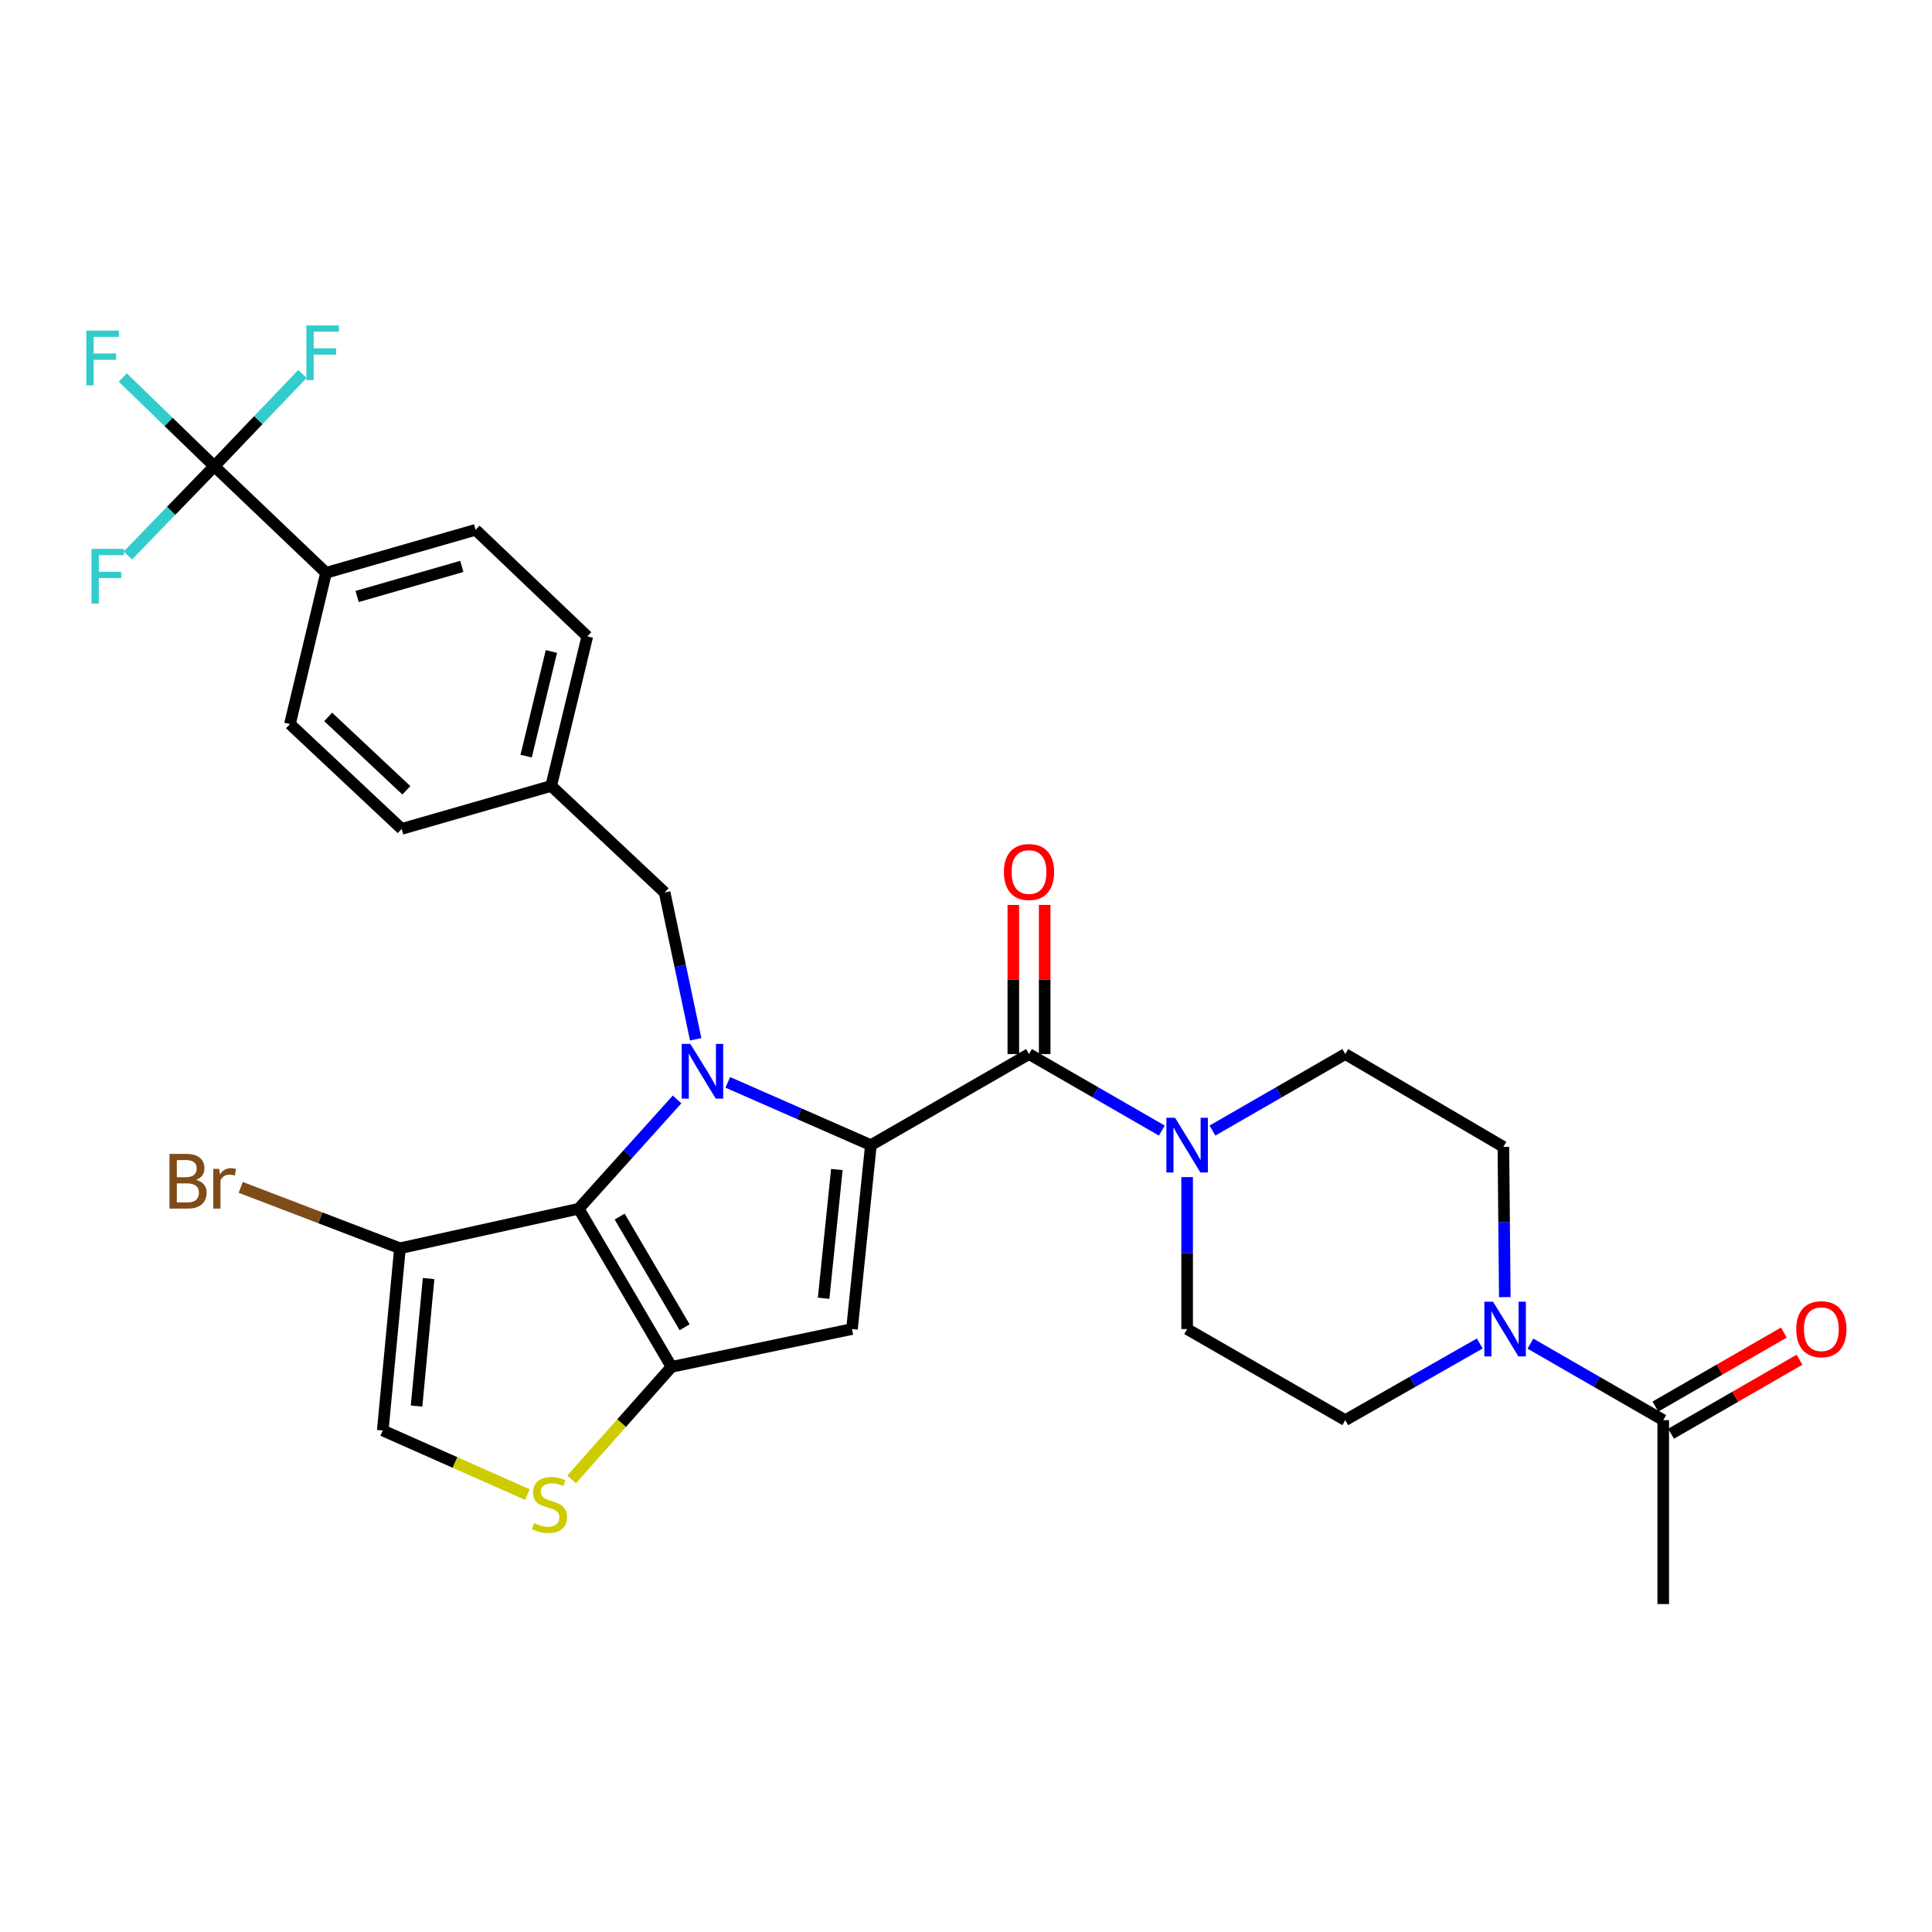 <?xml version='1.0' encoding='iso-8859-1'?>
<svg version='1.1' baseProfile='full'
              xmlns='http://www.w3.org/2000/svg'
                      xmlns:rdkit='http://www.rdkit.org/xml'
                      xmlns:xlink='http://www.w3.org/1999/xlink'
                  xml:space='preserve'
width='1000px' height='1000px' viewBox='0 0 1000 1000'>
<!-- END OF HEADER -->
<rect style='opacity:1.0;fill:#FFFFFF;stroke:none' width='1000' height='1000' x='0' y='0'> </rect>
<path class='bond-0' d='M 792.143,695.461 L 826.515,715.263' style='fill:none;fill-rule:evenodd;stroke:#0000FF;stroke-width:6px;stroke-linecap:butt;stroke-linejoin:miter;stroke-opacity:1' />
<path class='bond-0' d='M 826.515,715.263 L 860.887,735.066' style='fill:none;fill-rule:evenodd;stroke:#000000;stroke-width:6px;stroke-linecap:butt;stroke-linejoin:miter;stroke-opacity:1' />
<path class='bond-1' d='M 765.921,695.39 L 731.112,715.228' style='fill:none;fill-rule:evenodd;stroke:#0000FF;stroke-width:6px;stroke-linecap:butt;stroke-linejoin:miter;stroke-opacity:1' />
<path class='bond-1' d='M 731.112,715.228 L 696.303,735.066' style='fill:none;fill-rule:evenodd;stroke:#000000;stroke-width:6px;stroke-linecap:butt;stroke-linejoin:miter;stroke-opacity:1' />
<path class='bond-2' d='M 778.885,671.395 L 778.517,632.506' style='fill:none;fill-rule:evenodd;stroke:#0000FF;stroke-width:6px;stroke-linecap:butt;stroke-linejoin:miter;stroke-opacity:1' />
<path class='bond-2' d='M 778.517,632.506 L 778.149,593.616' style='fill:none;fill-rule:evenodd;stroke:#000000;stroke-width:6px;stroke-linecap:butt;stroke-linejoin:miter;stroke-opacity:1' />
<path class='bond-3' d='M 532.612,545.58 L 566.984,565.379' style='fill:none;fill-rule:evenodd;stroke:#000000;stroke-width:6px;stroke-linecap:butt;stroke-linejoin:miter;stroke-opacity:1' />
<path class='bond-3' d='M 566.984,565.379 L 601.356,585.177' style='fill:none;fill-rule:evenodd;stroke:#0000FF;stroke-width:6px;stroke-linecap:butt;stroke-linejoin:miter;stroke-opacity:1' />
<path class='bond-4' d='M 540.726,545.58 L 540.726,506.986' style='fill:none;fill-rule:evenodd;stroke:#000000;stroke-width:6px;stroke-linecap:butt;stroke-linejoin:miter;stroke-opacity:1' />
<path class='bond-4' d='M 540.726,506.986 L 540.726,468.392' style='fill:none;fill-rule:evenodd;stroke:#FF0000;stroke-width:6px;stroke-linecap:butt;stroke-linejoin:miter;stroke-opacity:1' />
<path class='bond-4' d='M 524.498,545.58 L 524.498,506.986' style='fill:none;fill-rule:evenodd;stroke:#000000;stroke-width:6px;stroke-linecap:butt;stroke-linejoin:miter;stroke-opacity:1' />
<path class='bond-4' d='M 524.498,506.986 L 524.498,468.392' style='fill:none;fill-rule:evenodd;stroke:#FF0000;stroke-width:6px;stroke-linecap:butt;stroke-linejoin:miter;stroke-opacity:1' />
<path class='bond-5' d='M 532.612,545.58 L 450.766,592.724' style='fill:none;fill-rule:evenodd;stroke:#000000;stroke-width:6px;stroke-linecap:butt;stroke-linejoin:miter;stroke-opacity:1' />
<path class='bond-6' d='M 614.458,609.264 L 614.458,648.588' style='fill:none;fill-rule:evenodd;stroke:#0000FF;stroke-width:6px;stroke-linecap:butt;stroke-linejoin:miter;stroke-opacity:1' />
<path class='bond-6' d='M 614.458,648.588 L 614.458,687.913' style='fill:none;fill-rule:evenodd;stroke:#000000;stroke-width:6px;stroke-linecap:butt;stroke-linejoin:miter;stroke-opacity:1' />
<path class='bond-7' d='M 627.559,585.177 L 661.931,565.379' style='fill:none;fill-rule:evenodd;stroke:#0000FF;stroke-width:6px;stroke-linecap:butt;stroke-linejoin:miter;stroke-opacity:1' />
<path class='bond-7' d='M 661.931,565.379 L 696.303,545.58' style='fill:none;fill-rule:evenodd;stroke:#000000;stroke-width:6px;stroke-linecap:butt;stroke-linejoin:miter;stroke-opacity:1' />
<path class='bond-8' d='M 864.938,742.097 L 898.18,722.945' style='fill:none;fill-rule:evenodd;stroke:#000000;stroke-width:6px;stroke-linecap:butt;stroke-linejoin:miter;stroke-opacity:1' />
<path class='bond-8' d='M 898.18,722.945 L 931.422,703.794' style='fill:none;fill-rule:evenodd;stroke:#FF0000;stroke-width:6px;stroke-linecap:butt;stroke-linejoin:miter;stroke-opacity:1' />
<path class='bond-8' d='M 856.836,728.035 L 890.078,708.883' style='fill:none;fill-rule:evenodd;stroke:#000000;stroke-width:6px;stroke-linecap:butt;stroke-linejoin:miter;stroke-opacity:1' />
<path class='bond-8' d='M 890.078,708.883 L 923.321,689.732' style='fill:none;fill-rule:evenodd;stroke:#FF0000;stroke-width:6px;stroke-linecap:butt;stroke-linejoin:miter;stroke-opacity:1' />
<path class='bond-9' d='M 860.887,735.066 L 860.887,830.255' style='fill:none;fill-rule:evenodd;stroke:#000000;stroke-width:6px;stroke-linecap:butt;stroke-linejoin:miter;stroke-opacity:1' />
<path class='bond-10' d='M 350.45,569.064 L 324.992,597.352' style='fill:none;fill-rule:evenodd;stroke:#0000FF;stroke-width:6px;stroke-linecap:butt;stroke-linejoin:miter;stroke-opacity:1' />
<path class='bond-10' d='M 324.992,597.352 L 299.535,625.641' style='fill:none;fill-rule:evenodd;stroke:#000000;stroke-width:6px;stroke-linecap:butt;stroke-linejoin:miter;stroke-opacity:1' />
<path class='bond-11' d='M 376.704,560.227 L 413.735,576.475' style='fill:none;fill-rule:evenodd;stroke:#0000FF;stroke-width:6px;stroke-linecap:butt;stroke-linejoin:miter;stroke-opacity:1' />
<path class='bond-11' d='M 413.735,576.475 L 450.766,592.724' style='fill:none;fill-rule:evenodd;stroke:#000000;stroke-width:6px;stroke-linecap:butt;stroke-linejoin:miter;stroke-opacity:1' />
<path class='bond-12' d='M 360.089,537.946 L 352.054,499.948' style='fill:none;fill-rule:evenodd;stroke:#0000FF;stroke-width:6px;stroke-linecap:butt;stroke-linejoin:miter;stroke-opacity:1' />
<path class='bond-12' d='M 352.054,499.948 L 344.019,461.949' style='fill:none;fill-rule:evenodd;stroke:#000000;stroke-width:6px;stroke-linecap:butt;stroke-linejoin:miter;stroke-opacity:1' />
<path class='bond-13' d='M 440.984,687.913 L 347.571,707.486' style='fill:none;fill-rule:evenodd;stroke:#000000;stroke-width:6px;stroke-linecap:butt;stroke-linejoin:miter;stroke-opacity:1' />
<path class='bond-14' d='M 440.984,687.913 L 450.766,592.724' style='fill:none;fill-rule:evenodd;stroke:#000000;stroke-width:6px;stroke-linecap:butt;stroke-linejoin:miter;stroke-opacity:1' />
<path class='bond-14' d='M 426.308,671.976 L 433.156,605.343' style='fill:none;fill-rule:evenodd;stroke:#000000;stroke-width:6px;stroke-linecap:butt;stroke-linejoin:miter;stroke-opacity:1' />
<path class='bond-15' d='M 347.571,707.486 L 299.535,625.641' style='fill:none;fill-rule:evenodd;stroke:#000000;stroke-width:6px;stroke-linecap:butt;stroke-linejoin:miter;stroke-opacity:1' />
<path class='bond-15' d='M 354.362,686.995 L 320.736,629.703' style='fill:none;fill-rule:evenodd;stroke:#000000;stroke-width:6px;stroke-linecap:butt;stroke-linejoin:miter;stroke-opacity:1' />
<path class='bond-16' d='M 347.571,707.486 L 321.718,736.616' style='fill:none;fill-rule:evenodd;stroke:#000000;stroke-width:6px;stroke-linecap:butt;stroke-linejoin:miter;stroke-opacity:1' />
<path class='bond-16' d='M 321.718,736.616 L 295.865,765.746' style='fill:none;fill-rule:evenodd;stroke:#CCCC00;stroke-width:6px;stroke-linecap:butt;stroke-linejoin:miter;stroke-opacity:1' />
<path class='bond-17' d='M 299.535,625.641 L 207.015,646.107' style='fill:none;fill-rule:evenodd;stroke:#000000;stroke-width:6px;stroke-linecap:butt;stroke-linejoin:miter;stroke-opacity:1' />
<path class='bond-18' d='M 207.015,646.107 L 198.116,740.403' style='fill:none;fill-rule:evenodd;stroke:#000000;stroke-width:6px;stroke-linecap:butt;stroke-linejoin:miter;stroke-opacity:1' />
<path class='bond-18' d='M 221.837,661.776 L 215.608,727.783' style='fill:none;fill-rule:evenodd;stroke:#000000;stroke-width:6px;stroke-linecap:butt;stroke-linejoin:miter;stroke-opacity:1' />
<path class='bond-19' d='M 207.015,646.107 L 165.807,630.348' style='fill:none;fill-rule:evenodd;stroke:#000000;stroke-width:6px;stroke-linecap:butt;stroke-linejoin:miter;stroke-opacity:1' />
<path class='bond-19' d='M 165.807,630.348 L 124.599,614.59' style='fill:none;fill-rule:evenodd;stroke:#7F4C19;stroke-width:6px;stroke-linecap:butt;stroke-linejoin:miter;stroke-opacity:1' />
<path class='bond-20' d='M 198.116,740.403 L 235.541,756.994' style='fill:none;fill-rule:evenodd;stroke:#000000;stroke-width:6px;stroke-linecap:butt;stroke-linejoin:miter;stroke-opacity:1' />
<path class='bond-20' d='M 235.541,756.994 L 272.967,773.586' style='fill:none;fill-rule:evenodd;stroke:#CCCC00;stroke-width:6px;stroke-linecap:butt;stroke-linejoin:miter;stroke-opacity:1' />
<path class='bond-21' d='M 110.933,241.323 L 168.761,296.482' style='fill:none;fill-rule:evenodd;stroke:#000000;stroke-width:6px;stroke-linecap:butt;stroke-linejoin:miter;stroke-opacity:1' />
<path class='bond-22' d='M 110.933,241.323 L 87.236,218.358' style='fill:none;fill-rule:evenodd;stroke:#000000;stroke-width:6px;stroke-linecap:butt;stroke-linejoin:miter;stroke-opacity:1' />
<path class='bond-22' d='M 87.236,218.358 L 63.539,195.392' style='fill:none;fill-rule:evenodd;stroke:#33CCCC;stroke-width:6px;stroke-linecap:butt;stroke-linejoin:miter;stroke-opacity:1' />
<path class='bond-23' d='M 110.933,241.323 L 88.555,264.422' style='fill:none;fill-rule:evenodd;stroke:#000000;stroke-width:6px;stroke-linecap:butt;stroke-linejoin:miter;stroke-opacity:1' />
<path class='bond-23' d='M 88.555,264.422 L 66.176,287.521' style='fill:none;fill-rule:evenodd;stroke:#33CCCC;stroke-width:6px;stroke-linecap:butt;stroke-linejoin:miter;stroke-opacity:1' />
<path class='bond-24' d='M 110.933,241.323 L 133.734,217.44' style='fill:none;fill-rule:evenodd;stroke:#000000;stroke-width:6px;stroke-linecap:butt;stroke-linejoin:miter;stroke-opacity:1' />
<path class='bond-24' d='M 133.734,217.44 L 156.535,193.557' style='fill:none;fill-rule:evenodd;stroke:#33CCCC;stroke-width:6px;stroke-linecap:butt;stroke-linejoin:miter;stroke-opacity:1' />
<path class='bond-25' d='M 344.019,461.949 L 285.299,406.8' style='fill:none;fill-rule:evenodd;stroke:#000000;stroke-width:6px;stroke-linecap:butt;stroke-linejoin:miter;stroke-opacity:1' />
<path class='bond-26' d='M 168.761,296.482 L 246.161,274.24' style='fill:none;fill-rule:evenodd;stroke:#000000;stroke-width:6px;stroke-linecap:butt;stroke-linejoin:miter;stroke-opacity:1' />
<path class='bond-26' d='M 184.853,308.743 L 239.033,293.174' style='fill:none;fill-rule:evenodd;stroke:#000000;stroke-width:6px;stroke-linecap:butt;stroke-linejoin:miter;stroke-opacity:1' />
<path class='bond-27' d='M 168.761,296.482 L 150.08,374.766' style='fill:none;fill-rule:evenodd;stroke:#000000;stroke-width:6px;stroke-linecap:butt;stroke-linejoin:miter;stroke-opacity:1' />
<path class='bond-28' d='M 246.161,274.24 L 303.98,329.399' style='fill:none;fill-rule:evenodd;stroke:#000000;stroke-width:6px;stroke-linecap:butt;stroke-linejoin:miter;stroke-opacity:1' />
<path class='bond-29' d='M 150.08,374.766 L 207.907,429.033' style='fill:none;fill-rule:evenodd;stroke:#000000;stroke-width:6px;stroke-linecap:butt;stroke-linejoin:miter;stroke-opacity:1' />
<path class='bond-29' d='M 169.859,371.073 L 210.338,409.059' style='fill:none;fill-rule:evenodd;stroke:#000000;stroke-width:6px;stroke-linecap:butt;stroke-linejoin:miter;stroke-opacity:1' />
<path class='bond-30' d='M 207.907,429.033 L 285.299,406.8' style='fill:none;fill-rule:evenodd;stroke:#000000;stroke-width:6px;stroke-linecap:butt;stroke-linejoin:miter;stroke-opacity:1' />
<path class='bond-31' d='M 303.98,329.399 L 285.299,406.8' style='fill:none;fill-rule:evenodd;stroke:#000000;stroke-width:6px;stroke-linecap:butt;stroke-linejoin:miter;stroke-opacity:1' />
<path class='bond-31' d='M 285.402,337.202 L 272.326,391.382' style='fill:none;fill-rule:evenodd;stroke:#000000;stroke-width:6px;stroke-linecap:butt;stroke-linejoin:miter;stroke-opacity:1' />
<path class='bond-32' d='M 696.303,735.066 L 614.458,687.913' style='fill:none;fill-rule:evenodd;stroke:#000000;stroke-width:6px;stroke-linecap:butt;stroke-linejoin:miter;stroke-opacity:1' />
<path class='bond-33' d='M 778.149,593.616 L 696.303,545.58' style='fill:none;fill-rule:evenodd;stroke:#000000;stroke-width:6px;stroke-linecap:butt;stroke-linejoin:miter;stroke-opacity:1' />
<path  class='atom-0' d='M 772.781 673.753
L 782.061 688.753
Q 782.981 690.233, 784.461 692.913
Q 785.941 695.593, 786.021 695.753
L 786.021 673.753
L 789.781 673.753
L 789.781 702.073
L 785.901 702.073
L 775.941 685.673
Q 774.781 683.753, 773.541 681.553
Q 772.341 679.353, 771.981 678.673
L 771.981 702.073
L 768.301 702.073
L 768.301 673.753
L 772.781 673.753
' fill='#0000FF'/>
<path  class='atom-2' d='M 608.198 578.564
L 617.478 593.564
Q 618.398 595.044, 619.878 597.724
Q 621.358 600.404, 621.438 600.564
L 621.438 578.564
L 625.198 578.564
L 625.198 606.884
L 621.318 606.884
L 611.358 590.484
Q 610.198 588.564, 608.958 586.364
Q 607.758 584.164, 607.398 583.484
L 607.398 606.884
L 603.718 606.884
L 603.718 578.564
L 608.198 578.564
' fill='#0000FF'/>
<path  class='atom-3' d='M 519.612 451.355
Q 519.612 444.555, 522.972 440.755
Q 526.332 436.955, 532.612 436.955
Q 538.892 436.955, 542.252 440.755
Q 545.612 444.555, 545.612 451.355
Q 545.612 458.235, 542.212 462.155
Q 538.812 466.035, 532.612 466.035
Q 526.372 466.035, 522.972 462.155
Q 519.612 458.275, 519.612 451.355
M 532.612 462.835
Q 536.932 462.835, 539.252 459.955
Q 541.612 457.035, 541.612 451.355
Q 541.612 445.795, 539.252 442.995
Q 536.932 440.155, 532.612 440.155
Q 528.292 440.155, 525.932 442.955
Q 523.612 445.755, 523.612 451.355
Q 523.612 457.075, 525.932 459.955
Q 528.292 462.835, 532.612 462.835
' fill='#FF0000'/>
<path  class='atom-5' d='M 357.323 540.31
L 366.603 555.31
Q 367.523 556.79, 369.003 559.47
Q 370.483 562.15, 370.563 562.31
L 370.563 540.31
L 374.323 540.31
L 374.323 568.63
L 370.443 568.63
L 360.483 552.23
Q 359.323 550.31, 358.083 548.11
Q 356.883 545.91, 356.523 545.23
L 356.523 568.63
L 352.843 568.63
L 352.843 540.31
L 357.323 540.31
' fill='#0000FF'/>
<path  class='atom-12' d='M 276.406 788.377
Q 276.726 788.497, 278.046 789.057
Q 279.366 789.617, 280.806 789.977
Q 282.286 790.297, 283.726 790.297
Q 286.406 790.297, 287.966 789.017
Q 289.526 787.697, 289.526 785.417
Q 289.526 783.857, 288.726 782.897
Q 287.966 781.937, 286.766 781.417
Q 285.566 780.897, 283.566 780.297
Q 281.046 779.537, 279.526 778.817
Q 278.046 778.097, 276.966 776.577
Q 275.926 775.057, 275.926 772.497
Q 275.926 768.937, 278.326 766.737
Q 280.766 764.537, 285.566 764.537
Q 288.846 764.537, 292.566 766.097
L 291.646 769.177
Q 288.246 767.777, 285.686 767.777
Q 282.926 767.777, 281.406 768.937
Q 279.886 770.057, 279.926 772.017
Q 279.926 773.537, 280.686 774.457
Q 281.486 775.377, 282.606 775.897
Q 283.766 776.417, 285.686 777.017
Q 288.246 777.817, 289.766 778.617
Q 291.286 779.417, 292.366 781.057
Q 293.486 782.657, 293.486 785.417
Q 293.486 789.337, 290.846 791.457
Q 288.246 793.537, 283.886 793.537
Q 281.366 793.537, 279.446 792.977
Q 277.566 792.457, 275.326 791.537
L 276.406 788.377
' fill='#CCCC00'/>
<path  class='atom-16' d='M 44.686 171.121
L 61.526 171.121
L 61.526 174.361
L 48.486 174.361
L 48.486 182.961
L 60.086 182.961
L 60.086 186.241
L 48.486 186.241
L 48.486 199.441
L 44.686 199.441
L 44.686 171.121
' fill='#33CCCC'/>
<path  class='atom-17' d='M 47.354 284.098
L 64.194 284.098
L 64.194 287.338
L 51.154 287.338
L 51.154 295.938
L 62.754 295.938
L 62.754 299.218
L 51.154 299.218
L 51.154 312.418
L 47.354 312.418
L 47.354 284.098
' fill='#33CCCC'/>
<path  class='atom-18' d='M 101.49 610.685
Q 104.21 611.445, 105.57 613.125
Q 106.97 614.765, 106.97 617.205
Q 106.97 621.125, 104.45 623.365
Q 101.97 625.565, 97.251 625.565
L 87.731 625.565
L 87.731 597.245
L 96.091 597.245
Q 100.93 597.245, 103.37 599.205
Q 105.81 601.165, 105.81 604.765
Q 105.81 609.045, 101.49 610.685
M 91.531 600.445
L 91.531 609.325
L 96.091 609.325
Q 98.891 609.325, 100.33 608.205
Q 101.81 607.045, 101.81 604.765
Q 101.81 600.445, 96.091 600.445
L 91.531 600.445
M 97.251 622.365
Q 100.01 622.365, 101.49 621.045
Q 102.97 619.725, 102.97 617.205
Q 102.97 614.885, 101.33 613.725
Q 99.731 612.525, 96.65 612.525
L 91.531 612.525
L 91.531 622.365
L 97.251 622.365
' fill='#7F4C19'/>
<path  class='atom-18' d='M 113.41 605.005
L 113.85 607.845
Q 116.01 604.645, 119.53 604.645
Q 120.65 604.645, 122.17 605.045
L 121.57 608.405
Q 119.85 608.005, 118.89 608.005
Q 117.21 608.005, 116.09 608.685
Q 115.01 609.325, 114.13 610.885
L 114.13 625.565
L 110.37 625.565
L 110.37 605.005
L 113.41 605.005
' fill='#7F4C19'/>
<path  class='atom-19' d='M 158.564 168.452
L 175.404 168.452
L 175.404 171.692
L 162.364 171.692
L 162.364 180.292
L 173.964 180.292
L 173.964 183.572
L 162.364 183.572
L 162.364 196.772
L 158.564 196.772
L 158.564 168.452
' fill='#33CCCC'/>
<path  class='atom-25' d='M 929.733 687.993
Q 929.733 681.193, 933.093 677.393
Q 936.453 673.593, 942.733 673.593
Q 949.013 673.593, 952.373 677.393
Q 955.733 681.193, 955.733 687.993
Q 955.733 694.873, 952.333 698.793
Q 948.933 702.673, 942.733 702.673
Q 936.493 702.673, 933.093 698.793
Q 929.733 694.913, 929.733 687.993
M 942.733 699.473
Q 947.053 699.473, 949.373 696.593
Q 951.733 693.673, 951.733 687.993
Q 951.733 682.433, 949.373 679.633
Q 947.053 676.793, 942.733 676.793
Q 938.413 676.793, 936.053 679.593
Q 933.733 682.393, 933.733 687.993
Q 933.733 693.713, 936.053 696.593
Q 938.413 699.473, 942.733 699.473
' fill='#FF0000'/>
</svg>
